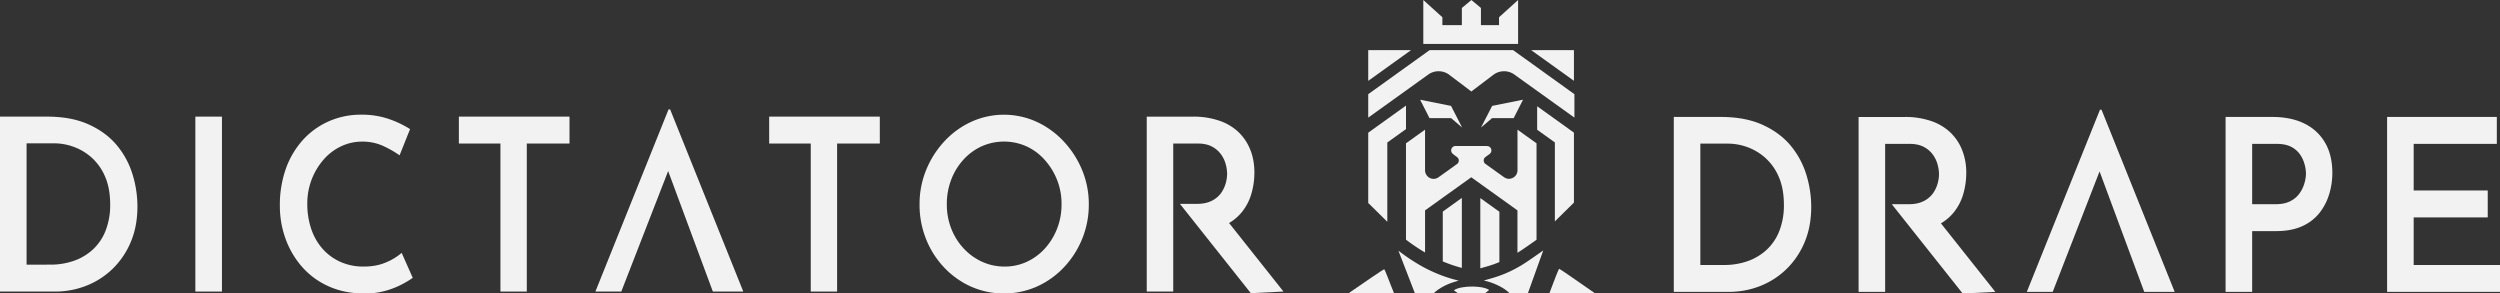 <svg xmlns="http://www.w3.org/2000/svg" viewBox="0 0 2775.91 325.88"><rect x="0" y="0" width="2775.91" height="325.88" fill="#333333" stroke="none"/><defs><style>.cls-1{fill:#f2f2f2;}</style></defs><g id="Layer_2" data-name="Layer 2"><g id="Layer_1-2" data-name="Layer 1"><path class="cls-1" d="M0,323.73V129.49H52.21q27.25,0,46.54,8.81t31.15,23.21a92.76,92.76,0,0,1,17.28,32.15,121.12,121.12,0,0,1,5.42,35.62q0,21.87-7.31,39.22a89.67,89.67,0,0,1-20,29.75A87.87,87.87,0,0,1,96,317.19,94.08,94.08,0,0,1,61,323.73Zm29.51-29.89H55.75a77.63,77.63,0,0,0,26.73-4.4,60.66,60.66,0,0,0,21.06-12.8,56.64,56.64,0,0,0,13.88-20.95,77.68,77.68,0,0,0,4.92-28.55q0-18.13-5.68-31.08A59.57,59.57,0,0,0,101.78,175a61.53,61.53,0,0,0-20.06-12,63.69,63.69,0,0,0-21.44-3.86H29.51Z"/><path class="cls-1" d="M216.93,129.49h29.51V323.73H216.93Z"/><path class="cls-1" d="M458.31,308.52a108.15,108.15,0,0,1-12,7.2,92.13,92.13,0,0,1-18.92,7.34,84.09,84.09,0,0,1-24.34,2.8q-21.43-.27-38.59-8.14a85.54,85.54,0,0,1-29-21.34,97.26,97.26,0,0,1-18.28-30.95,106.86,106.86,0,0,1-6.43-37.22,120.24,120.24,0,0,1,6.55-40.56A94.68,94.68,0,0,1,336,155.77a84.93,84.93,0,0,1,28.76-20.94,87.65,87.65,0,0,1,36.32-7.48,91.84,91.84,0,0,1,31.15,4.94,110.21,110.21,0,0,1,23.08,11.07l-11.61,29.09A117.54,117.54,0,0,0,426,162.31a54.86,54.86,0,0,0-24-5.07,54,54,0,0,0-23.2,5.2,58.92,58.92,0,0,0-19.42,14.68,73.81,73.81,0,0,0-18.16,49.22,85.58,85.58,0,0,0,4.41,28,64.15,64.15,0,0,0,12.61,22A58.2,58.2,0,0,0,378,290.78a62.07,62.07,0,0,0,25.85,5.2q14.13,0,24.85-4.67A64,64,0,0,0,446,280.77Z"/><path class="cls-1" d="M509.52,129.49H632.36v29.88H584.93V323.73H555.67V159.37H509.52Z"/><path class="cls-1" d="M661.11,323.73l81.22-202.25h1.77l81.22,202.25h-33.8l-57-153.68,20.94-15L689.86,323.73Z"/><path class="cls-1" d="M854.07,129.49H976.91v29.88H929.49V323.73H900.23V159.37H854.07Z"/><path class="cls-1" d="M1021.05,226.88a99.54,99.54,0,0,1,7.32-38.16A104.52,104.52,0,0,1,1048.54,157a94.52,94.52,0,0,1,29.89-21.74,87.66,87.66,0,0,1,72.65,0,95.92,95.92,0,0,1,30,21.74,105.07,105.07,0,0,1,20.43,31.75,98.33,98.33,0,0,1,7.45,38.16,99.92,99.92,0,0,1-7.45,38.55,101.25,101.25,0,0,1-20.43,31.62,94.31,94.31,0,0,1-30,21.21,90.89,90.89,0,0,1-72.77,0,94.2,94.2,0,0,1-29.77-21.08,99.08,99.08,0,0,1-20.17-31.48A101.94,101.94,0,0,1,1021.05,226.88Zm30.27,0a73.06,73.06,0,0,0,4.92,26.94,68.69,68.69,0,0,0,13.74,22,64.43,64.43,0,0,0,20.44,14.81,59.57,59.57,0,0,0,25.22,5.34,57.58,57.58,0,0,0,24.59-5.34,62,62,0,0,0,20.06-14.81,71.14,71.14,0,0,0,13.49-22,73.06,73.06,0,0,0,4.92-26.94,72.15,72.15,0,0,0-5-27.22A74.9,74.9,0,0,0,1160,177.52a61.13,61.13,0,0,0-20.19-15,61.15,61.15,0,0,0-49.94,0,62.28,62.28,0,0,0-20.3,15,69.1,69.1,0,0,0-13.5,22.28A75.75,75.75,0,0,0,1051.32,226.88Z"/><path class="cls-1" d="M1425.13,323.72l-36.28,1.79-55.06-69.36-23.63-29.79H1329c6.49,0,11.87-1.1,16.21-3.28.08,0,.12,0,.2-.08a28,28,0,0,0,10.23-8.4,34.71,34.71,0,0,0,5.27-10.82,39.41,39.41,0,0,0,1.64-10.77,41.61,41.61,0,0,0-1.52-10.55,33.33,33.33,0,0,0-5.16-10.93,28.41,28.41,0,0,0-10-8.67c-4.22-2.31-9.49-3.48-15.89-3.48h-27.26V323.72H1273.3V129.51H1325a87.88,87.88,0,0,1,27.73,4.14,58.17,58.17,0,0,1,21.44,12.1,54.79,54.79,0,0,1,13.74,19.65q4.93,11.6,4.93,26.51a83.19,83.19,0,0,1-3.29,23,57.51,57.51,0,0,1-10.7,20.65,52.56,52.56,0,0,1-14.13,12.07Z"/><path class="cls-1" d="M2215.55,324.09l-36.28,1.79-55.06-69.35-23.63-29.8h18.86c6.49,0,11.88-1.09,16.21-3.28.08,0,.12,0,.2-.08a28,28,0,0,0,10.23-8.4,34.66,34.66,0,0,0,5.27-10.81,39.1,39.1,0,0,0,1.64-10.78,41.23,41.23,0,0,0-1.52-10.55,33.52,33.52,0,0,0-5.16-10.93,28.41,28.41,0,0,0-10-8.67c-4.21-2.3-9.48-3.48-15.89-3.48H2093.2V324.09h-29.48V129.88h51.7a88.12,88.12,0,0,1,27.73,4.14,58.09,58.09,0,0,1,21.44,12.1,54.9,54.9,0,0,1,13.75,19.65,67.31,67.31,0,0,1,4.92,26.51,83.17,83.17,0,0,1-3.28,23,57.72,57.72,0,0,1-10.7,20.66A52.73,52.73,0,0,1,2155.14,248Z"/><path class="cls-1" d="M1858.52,324.1V129.86h52.22q27.24,0,46.53,8.81t31.16,23.21A92.83,92.83,0,0,1,2005.7,194a121.12,121.12,0,0,1,5.42,35.62q0,21.89-7.31,39.22a89.57,89.57,0,0,1-20,29.75,87.87,87.87,0,0,1-29.26,18.94,94.08,94.08,0,0,1-34.94,6.54ZM1888,294.22h26.24a77.73,77.73,0,0,0,26.74-4.41,60.61,60.61,0,0,0,21-12.8,56.48,56.48,0,0,0,13.88-20.95,77.68,77.68,0,0,0,4.92-28.55q0-18.13-5.68-31.08a59.44,59.44,0,0,0-14.88-21.08,61.38,61.38,0,0,0-20-12,63.51,63.51,0,0,0-21.44-3.87H1888Z"/><path class="cls-1" d="M2250.49,324.1l81.23-202.24h1.76L2414.7,324.1h-33.8l-57-153.68,20.94-14.94L2279.25,324.1Z"/><path class="cls-1" d="M2523.17,129.86q20.92,0,35.81,7.47a53.08,53.08,0,0,1,22.83,21.35q8,13.88,7.94,33.62a80.2,80.2,0,0,1-3.4,22.94,63.33,63.33,0,0,1-10.59,20.81A50.84,50.84,0,0,1,2556.59,251q-12,5.61-29.39,5.61h-26.49v67.5H2471.2V129.86Zm4,96.86q9.59,0,16.14-3.47a27.8,27.8,0,0,0,10.22-8.81,37.64,37.64,0,0,0,5.29-11.21,38.82,38.82,0,0,0,1.64-10.4,40.72,40.72,0,0,0-1.51-10.27,35.72,35.72,0,0,0-5-10.94,26.78,26.78,0,0,0-9.84-8.54q-6.3-3.33-16.14-3.33h-27.25v67Z"/><path class="cls-1" d="M2650.55,129.86h121.83v29.89h-92.32v51.76h82.23v29.88h-82.23v52.83h95.85V324.1H2650.55Z"/><polygon class="cls-1" points="1643.7 55.65 1643.7 55.96 1643.25 55.65 1643.7 55.65"/><polygon class="cls-1" points="1566.8 55.65 1561.17 59.7 1540.42 74.57 1537.29 76.83 1519.24 89.78 1519.24 55.65 1566.8 55.65"/><path class="cls-1" d="M1727,89.35l-17.44-12.52-3.3-2.38-21.18-15.18L1682,57l-1.88-1.34h-92.7L1585.5,57l-3.15,2.28-21.18,15.18-3.31,2.38-17.44,12.52-21.18,15.2V130.6l21.18-15.19,20.75-14.89,18.49-13.27,2.69-1.93,2.43-1.74,0,0,1.91-1.36a19.81,19.81,0,0,1,22.13.53l.36.28.62.46a.58.58,0,0,1,.17.14l9.59,7.26,1,.71,13.17,10,13.17-10,.95-.71,9.59-7.26a.58.58,0,0,1,.17-.14l.62-.46.36-.28a19.81,19.81,0,0,1,22.13-.53l1.91,1.36,0,0,2.43,1.74,2.68,1.93,18.5,13.27L1727,115.41l21.18,15.19v-26Z"/><polygon class="cls-1" points="1561.17 117.26 1561.17 143.33 1560.15 144.07 1540.42 158.22 1540.42 246.26 1535.36 241.26 1519.24 225.39 1519.24 147.34 1540.42 132.13 1555.3 121.46 1560.14 118 1561.17 117.26"/><polygon class="cls-1" points="1706.97 144.17 1706.8 144.29 1706.8 144.03 1706.97 144.17"/><polygon class="cls-1" points="1747.64 55.65 1747.64 89.72 1729.67 76.83 1726.47 74.52 1706.8 60.42 1700.16 55.65 1747.64 55.65"/><polygon class="cls-1" points="1643.7 55.65 1643.7 55.96 1643.25 55.65 1643.7 55.65"/><path class="cls-1" d="M1623.18,219.74v77.72a151.36,151.36,0,0,1-21.17-7.21V234.94l13.13-9.42.14-.1,3.15-2.27Z"/><path class="cls-1" d="M1664.87,235.13V291c-3.58,1.48-7.25,2.83-11,4-3.2,1-6.42,1.89-10.19,2.94v-78l7.78,5.58Z"/><polygon class="cls-1" points="1747.64 147.29 1747.64 224.96 1731.44 240.92 1726.47 245.83 1726.47 158.15 1706.97 144.17 1706.8 144.03 1706.8 117.98 1706.99 118.12 1725.14 131.13 1726.47 132.08 1747.64 147.29"/><polygon class="cls-1" points="1685.64 0 1685.64 48.8 1580.39 48.8 1580.39 0 1601.57 19.18 1601.57 27.93 1623.19 27.93 1623.19 8.87 1633.78 0.02 1644.37 8.82 1644.37 27.93 1664.46 27.93 1664.46 19.18 1685.64 0"/><path class="cls-1" d="M1582.35,188.23h0c0,.24,0,.5,0,.76Z"/><path class="cls-1" d="M1706.11,159.15V266.23c-7,4.91-13.9,9.9-21.18,14.46V233.6l-19.66-14.1-2.36-1.71-18.19-13-.63-.47-6.1-4.37-4.35-3.13-4.36,3.13-6.1,4.37-.63.47-18.19,13L1602,219.5l-19.67,14.1v46.76a205,205,0,0,1-21.18-14.27V159.15l10-7.18,1.41-1,9.76-7v45a9.56,9.56,0,0,0,9.46,9.64,9.25,9.25,0,0,0,5.16-1.58,2,2,0,0,0,.38-.26l2.84-2,1.83-1.31,4.77-3.41,8.17-5.87.54-.38,2.17-1.57.48-.34,0,0a4.78,4.78,0,0,0,0-7.26l-.34-.26-2.9-2.14L1613.4,171l-.36-.27a4.91,4.91,0,0,1-1.72-3.74,4.82,4.82,0,0,1,2.64-4.32,5.46,5.46,0,0,1,.7-.3,1.5,1.5,0,0,1,.29-.06v-.16h35.73l0,.05c.19,0,.36,0,.55,0a3.78,3.78,0,0,1,1.12.14,1.5,1.5,0,0,1,.29.06,6.29,6.29,0,0,1,.71.3A4.83,4.83,0,0,1,1656,167a4.91,4.91,0,0,1-1.72,3.74l-.36.27-1.55,1.15-2.9,2.14-.34.26a4.78,4.78,0,0,0,0,7.26l.05,0,.48.34,2.17,1.57.54.38,8.18,5.87,4.77,3.41,1.82,1.31,2.84,2a2,2,0,0,0,.38.26,9.26,9.26,0,0,0,5.17,1.58,9.55,9.55,0,0,0,9.45-9.64V144l9.76,7,1.41,1Z"/><polygon class="cls-1" points="1623.51 141.6 1611.3 131.19 1587.29 131.19 1576.85 110.71 1611.17 117.59 1623.51 141.6"/><polygon class="cls-1" points="1644.47 141.6 1656.69 131.19 1680.7 131.19 1691.13 110.71 1656.82 117.59 1644.47 141.6"/><path class="cls-1" d="M1731.33,298.45c-.58.11-3.43,7.38-4.49,10.18-2.19,5.75-4.35,11.5-6.54,17.25h51C1756.85,315.86,1731.82,298.36,1731.33,298.45Z"/><path class="cls-1" d="M1544.52,317.15c-2.16-5.58-7-18.13-7.54-18.27s-25.57,17.06-40,27h51C1546.8,323,1545.65,320.07,1544.52,317.15Z"/><path class="cls-1" d="M1653.47,322.08c-2-1.61-5.8-2.73-10.33-3.33a67.61,67.61,0,0,0-20.51.5c-3.55.7-6.51,1.77-8.26,3.19l4.81,3.44h29.45C1650.25,324.61,1651.85,323.33,1653.47,322.08Z"/><path class="cls-1" d="M1713.58,278.06l-1.53,1.08c-7,4.91-13.89,9.9-21.18,14.46l-1,.61a133.38,133.38,0,0,1-19.1,9.73c-3.58,1.48-7.25,2.82-11,4-3.21,1-6.43,1.89-10.2,2.94l-2,.57c.67.16,1.34.33,2,.52a68.43,68.43,0,0,1,20.17,8.49,45.08,45.08,0,0,1,6.78,5.43h19.89Z"/><path class="cls-1" d="M1596.5,321.84a64.84,64.84,0,0,1,19.47-9.13c1.26-.37,2.53-.74,3.84-1.06-1.29-.31-2.57-.62-3.84-1a151.52,151.52,0,0,1-21.18-7.22,159.82,159.82,0,0,1-19.66-9.88A206.76,206.76,0,0,1,1554,279.29l-1.24-.94,18.38,47.53h20.54A46.39,46.39,0,0,1,1596.5,321.84Z"/></g></g></svg>